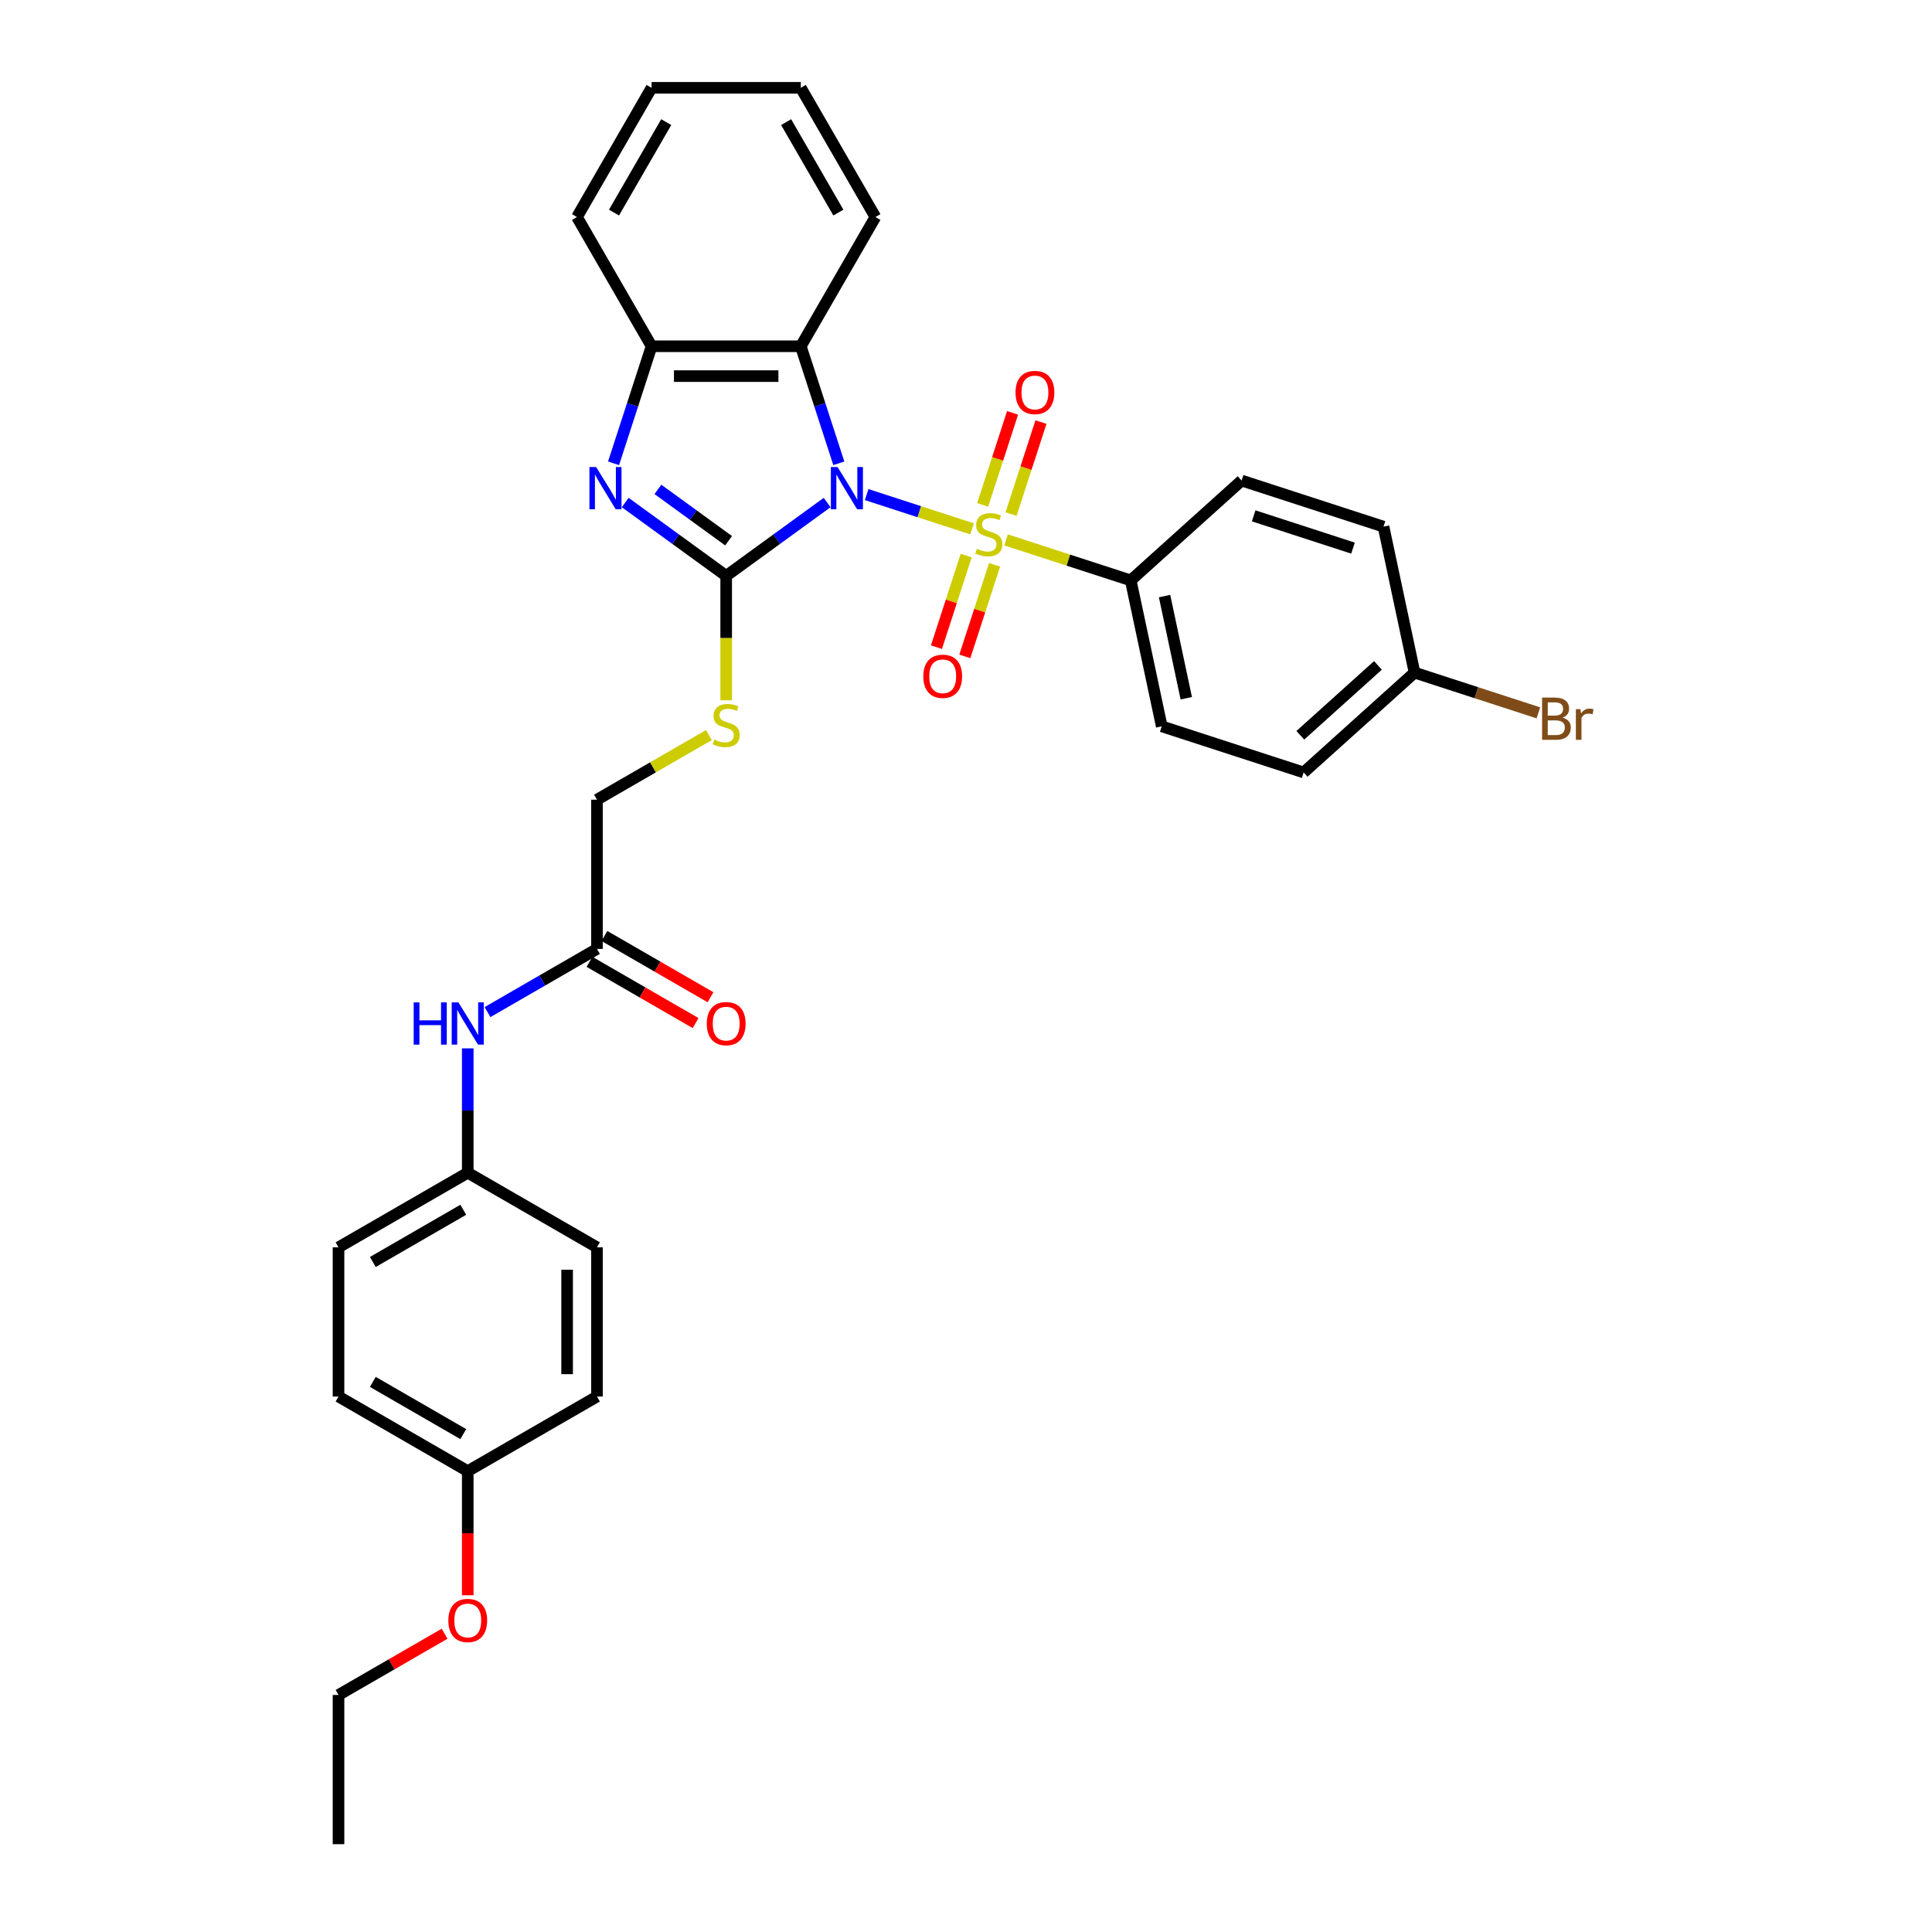 <?xml version='1.0' encoding='iso-8859-1'?>
<svg version='1.1' baseProfile='full'
              xmlns='http://www.w3.org/2000/svg'
                      xmlns:rdkit='http://www.rdkit.org/xml'
                      xmlns:xlink='http://www.w3.org/1999/xlink'
                  xml:space='preserve'
width='1000px' height='1000px' viewBox='0 0 1000 1000'>
<!-- END OF HEADER -->
<rect style='opacity:1.0;fill:#FFFFFF;stroke:none' width='1000' height='1000' x='0' y='0'> </rect>
<path class='bond-0' d='M 448.579,255.999 L 475.855,264.862' style='fill:none;fill-rule:evenodd;stroke:#0000FF;stroke-width:6px;stroke-linecap:butt;stroke-linejoin:miter;stroke-opacity:1' />
<path class='bond-0' d='M 475.855,264.862 L 503.131,273.724' style='fill:none;fill-rule:evenodd;stroke:#CCCC00;stroke-width:6px;stroke-linecap:butt;stroke-linejoin:miter;stroke-opacity:1' />
<path class='bond-1' d='M 428.128,260.106 L 402,279.089' style='fill:none;fill-rule:evenodd;stroke:#0000FF;stroke-width:6px;stroke-linecap:butt;stroke-linejoin:miter;stroke-opacity:1' />
<path class='bond-1' d='M 402,279.089 L 375.872,298.072' style='fill:none;fill-rule:evenodd;stroke:#000000;stroke-width:6px;stroke-linecap:butt;stroke-linejoin:miter;stroke-opacity:1' />
<path class='bond-3' d='M 434.173,239.81 L 424.33,209.517' style='fill:none;fill-rule:evenodd;stroke:#0000FF;stroke-width:6px;stroke-linecap:butt;stroke-linejoin:miter;stroke-opacity:1' />
<path class='bond-3' d='M 424.33,209.517 L 414.488,179.224' style='fill:none;fill-rule:evenodd;stroke:#000000;stroke-width:6px;stroke-linecap:butt;stroke-linejoin:miter;stroke-opacity:1' />
<path class='bond-6' d='M 520.749,279.449 L 553.004,289.929' style='fill:none;fill-rule:evenodd;stroke:#CCCC00;stroke-width:6px;stroke-linecap:butt;stroke-linejoin:miter;stroke-opacity:1' />
<path class='bond-6' d='M 553.004,289.929 L 585.258,300.409' style='fill:none;fill-rule:evenodd;stroke:#000000;stroke-width:6px;stroke-linecap:butt;stroke-linejoin:miter;stroke-opacity:1' />
<path class='bond-7' d='M 523.322,266.093 L 531.059,242.282' style='fill:none;fill-rule:evenodd;stroke:#CCCC00;stroke-width:6px;stroke-linecap:butt;stroke-linejoin:miter;stroke-opacity:1' />
<path class='bond-7' d='M 531.059,242.282 L 538.795,218.47' style='fill:none;fill-rule:evenodd;stroke:#FF0000;stroke-width:6px;stroke-linecap:butt;stroke-linejoin:miter;stroke-opacity:1' />
<path class='bond-7' d='M 508.631,261.32 L 516.368,237.508' style='fill:none;fill-rule:evenodd;stroke:#CCCC00;stroke-width:6px;stroke-linecap:butt;stroke-linejoin:miter;stroke-opacity:1' />
<path class='bond-7' d='M 516.368,237.508 L 524.105,213.697' style='fill:none;fill-rule:evenodd;stroke:#FF0000;stroke-width:6px;stroke-linecap:butt;stroke-linejoin:miter;stroke-opacity:1' />
<path class='bond-8' d='M 500.099,287.579 L 492.4,311.275' style='fill:none;fill-rule:evenodd;stroke:#CCCC00;stroke-width:6px;stroke-linecap:butt;stroke-linejoin:miter;stroke-opacity:1' />
<path class='bond-8' d='M 492.4,311.275 L 484.701,334.971' style='fill:none;fill-rule:evenodd;stroke:#FF0000;stroke-width:6px;stroke-linecap:butt;stroke-linejoin:miter;stroke-opacity:1' />
<path class='bond-8' d='M 514.79,292.352 L 507.09,316.048' style='fill:none;fill-rule:evenodd;stroke:#CCCC00;stroke-width:6px;stroke-linecap:butt;stroke-linejoin:miter;stroke-opacity:1' />
<path class='bond-8' d='M 507.09,316.048 L 499.391,339.744' style='fill:none;fill-rule:evenodd;stroke:#FF0000;stroke-width:6px;stroke-linecap:butt;stroke-linejoin:miter;stroke-opacity:1' />
<path class='bond-2' d='M 375.872,298.072 L 349.743,279.089' style='fill:none;fill-rule:evenodd;stroke:#000000;stroke-width:6px;stroke-linecap:butt;stroke-linejoin:miter;stroke-opacity:1' />
<path class='bond-2' d='M 349.743,279.089 L 323.615,260.106' style='fill:none;fill-rule:evenodd;stroke:#0000FF;stroke-width:6px;stroke-linecap:butt;stroke-linejoin:miter;stroke-opacity:1' />
<path class='bond-2' d='M 377.112,279.881 L 358.823,266.593' style='fill:none;fill-rule:evenodd;stroke:#000000;stroke-width:6px;stroke-linecap:butt;stroke-linejoin:miter;stroke-opacity:1' />
<path class='bond-2' d='M 358.823,266.593 L 340.533,253.304' style='fill:none;fill-rule:evenodd;stroke:#0000FF;stroke-width:6px;stroke-linecap:butt;stroke-linejoin:miter;stroke-opacity:1' />
<path class='bond-5' d='M 375.872,298.072 L 375.872,330.271' style='fill:none;fill-rule:evenodd;stroke:#000000;stroke-width:6px;stroke-linecap:butt;stroke-linejoin:miter;stroke-opacity:1' />
<path class='bond-5' d='M 375.872,330.271 L 375.872,362.469' style='fill:none;fill-rule:evenodd;stroke:#CCCC00;stroke-width:6px;stroke-linecap:butt;stroke-linejoin:miter;stroke-opacity:1' />
<path class='bond-32' d='M 317.57,239.81 L 327.413,209.517' style='fill:none;fill-rule:evenodd;stroke:#0000FF;stroke-width:6px;stroke-linecap:butt;stroke-linejoin:miter;stroke-opacity:1' />
<path class='bond-32' d='M 327.413,209.517 L 337.256,179.224' style='fill:none;fill-rule:evenodd;stroke:#000000;stroke-width:6px;stroke-linecap:butt;stroke-linejoin:miter;stroke-opacity:1' />
<path class='bond-4' d='M 414.488,179.224 L 337.256,179.224' style='fill:none;fill-rule:evenodd;stroke:#000000;stroke-width:6px;stroke-linecap:butt;stroke-linejoin:miter;stroke-opacity:1' />
<path class='bond-4' d='M 402.903,194.671 L 348.84,194.671' style='fill:none;fill-rule:evenodd;stroke:#000000;stroke-width:6px;stroke-linecap:butt;stroke-linejoin:miter;stroke-opacity:1' />
<path class='bond-21' d='M 414.488,179.224 L 453.104,112.34' style='fill:none;fill-rule:evenodd;stroke:#000000;stroke-width:6px;stroke-linecap:butt;stroke-linejoin:miter;stroke-opacity:1' />
<path class='bond-26' d='M 337.256,179.224 L 298.64,112.34' style='fill:none;fill-rule:evenodd;stroke:#000000;stroke-width:6px;stroke-linecap:butt;stroke-linejoin:miter;stroke-opacity:1' />
<path class='bond-12' d='M 366.928,380.468 L 337.957,397.194' style='fill:none;fill-rule:evenodd;stroke:#CCCC00;stroke-width:6px;stroke-linecap:butt;stroke-linejoin:miter;stroke-opacity:1' />
<path class='bond-12' d='M 337.957,397.194 L 308.987,413.921' style='fill:none;fill-rule:evenodd;stroke:#000000;stroke-width:6px;stroke-linecap:butt;stroke-linejoin:miter;stroke-opacity:1' />
<path class='bond-13' d='M 585.258,300.409 L 601.315,375.953' style='fill:none;fill-rule:evenodd;stroke:#000000;stroke-width:6px;stroke-linecap:butt;stroke-linejoin:miter;stroke-opacity:1' />
<path class='bond-13' d='M 602.775,308.529 L 614.016,361.41' style='fill:none;fill-rule:evenodd;stroke:#000000;stroke-width:6px;stroke-linecap:butt;stroke-linejoin:miter;stroke-opacity:1' />
<path class='bond-14' d='M 585.258,300.409 L 642.653,248.73' style='fill:none;fill-rule:evenodd;stroke:#000000;stroke-width:6px;stroke-linecap:butt;stroke-linejoin:miter;stroke-opacity:1' />
<path class='bond-9' d='M 308.987,491.153 L 308.987,413.921' style='fill:none;fill-rule:evenodd;stroke:#000000;stroke-width:6px;stroke-linecap:butt;stroke-linejoin:miter;stroke-opacity:1' />
<path class='bond-10' d='M 308.987,491.153 L 280.657,507.509' style='fill:none;fill-rule:evenodd;stroke:#000000;stroke-width:6px;stroke-linecap:butt;stroke-linejoin:miter;stroke-opacity:1' />
<path class='bond-10' d='M 280.657,507.509 L 252.327,523.865' style='fill:none;fill-rule:evenodd;stroke:#0000FF;stroke-width:6px;stroke-linecap:butt;stroke-linejoin:miter;stroke-opacity:1' />
<path class='bond-11' d='M 305.125,497.841 L 332.582,513.694' style='fill:none;fill-rule:evenodd;stroke:#000000;stroke-width:6px;stroke-linecap:butt;stroke-linejoin:miter;stroke-opacity:1' />
<path class='bond-11' d='M 332.582,513.694 L 360.039,529.546' style='fill:none;fill-rule:evenodd;stroke:#FF0000;stroke-width:6px;stroke-linecap:butt;stroke-linejoin:miter;stroke-opacity:1' />
<path class='bond-11' d='M 312.848,484.464 L 340.305,500.317' style='fill:none;fill-rule:evenodd;stroke:#000000;stroke-width:6px;stroke-linecap:butt;stroke-linejoin:miter;stroke-opacity:1' />
<path class='bond-11' d='M 340.305,500.317 L 367.762,516.169' style='fill:none;fill-rule:evenodd;stroke:#FF0000;stroke-width:6px;stroke-linecap:butt;stroke-linejoin:miter;stroke-opacity:1' />
<path class='bond-15' d='M 242.102,542.636 L 242.102,574.818' style='fill:none;fill-rule:evenodd;stroke:#0000FF;stroke-width:6px;stroke-linecap:butt;stroke-linejoin:miter;stroke-opacity:1' />
<path class='bond-15' d='M 242.102,574.818 L 242.102,607.001' style='fill:none;fill-rule:evenodd;stroke:#000000;stroke-width:6px;stroke-linecap:butt;stroke-linejoin:miter;stroke-opacity:1' />
<path class='bond-19' d='M 601.315,375.953 L 674.768,399.819' style='fill:none;fill-rule:evenodd;stroke:#000000;stroke-width:6px;stroke-linecap:butt;stroke-linejoin:miter;stroke-opacity:1' />
<path class='bond-18' d='M 642.653,248.73 L 716.105,272.596' style='fill:none;fill-rule:evenodd;stroke:#000000;stroke-width:6px;stroke-linecap:butt;stroke-linejoin:miter;stroke-opacity:1' />
<path class='bond-18' d='M 648.897,267.001 L 700.314,283.707' style='fill:none;fill-rule:evenodd;stroke:#000000;stroke-width:6px;stroke-linecap:butt;stroke-linejoin:miter;stroke-opacity:1' />
<path class='bond-22' d='M 242.102,607.001 L 308.987,645.617' style='fill:none;fill-rule:evenodd;stroke:#000000;stroke-width:6px;stroke-linecap:butt;stroke-linejoin:miter;stroke-opacity:1' />
<path class='bond-23' d='M 242.102,607.001 L 175.217,645.617' style='fill:none;fill-rule:evenodd;stroke:#000000;stroke-width:6px;stroke-linecap:butt;stroke-linejoin:miter;stroke-opacity:1' />
<path class='bond-23' d='M 239.792,626.17 L 192.973,653.202' style='fill:none;fill-rule:evenodd;stroke:#000000;stroke-width:6px;stroke-linecap:butt;stroke-linejoin:miter;stroke-opacity:1' />
<path class='bond-16' d='M 732.162,348.141 L 716.105,272.596' style='fill:none;fill-rule:evenodd;stroke:#000000;stroke-width:6px;stroke-linecap:butt;stroke-linejoin:miter;stroke-opacity:1' />
<path class='bond-20' d='M 732.162,348.141 L 764.208,358.553' style='fill:none;fill-rule:evenodd;stroke:#000000;stroke-width:6px;stroke-linecap:butt;stroke-linejoin:miter;stroke-opacity:1' />
<path class='bond-20' d='M 764.208,358.553 L 796.254,368.965' style='fill:none;fill-rule:evenodd;stroke:#7F4C19;stroke-width:6px;stroke-linecap:butt;stroke-linejoin:miter;stroke-opacity:1' />
<path class='bond-34' d='M 732.162,348.141 L 674.768,399.819' style='fill:none;fill-rule:evenodd;stroke:#000000;stroke-width:6px;stroke-linecap:butt;stroke-linejoin:miter;stroke-opacity:1' />
<path class='bond-34' d='M 713.217,344.414 L 673.041,380.588' style='fill:none;fill-rule:evenodd;stroke:#000000;stroke-width:6px;stroke-linecap:butt;stroke-linejoin:miter;stroke-opacity:1' />
<path class='bond-17' d='M 242.102,761.465 L 175.217,722.849' style='fill:none;fill-rule:evenodd;stroke:#000000;stroke-width:6px;stroke-linecap:butt;stroke-linejoin:miter;stroke-opacity:1' />
<path class='bond-17' d='M 239.792,742.296 L 192.973,715.265' style='fill:none;fill-rule:evenodd;stroke:#000000;stroke-width:6px;stroke-linecap:butt;stroke-linejoin:miter;stroke-opacity:1' />
<path class='bond-27' d='M 242.102,761.465 L 242.102,793.586' style='fill:none;fill-rule:evenodd;stroke:#000000;stroke-width:6px;stroke-linecap:butt;stroke-linejoin:miter;stroke-opacity:1' />
<path class='bond-27' d='M 242.102,793.586 L 242.102,825.707' style='fill:none;fill-rule:evenodd;stroke:#FF0000;stroke-width:6px;stroke-linecap:butt;stroke-linejoin:miter;stroke-opacity:1' />
<path class='bond-35' d='M 242.102,761.465 L 308.987,722.849' style='fill:none;fill-rule:evenodd;stroke:#000000;stroke-width:6px;stroke-linecap:butt;stroke-linejoin:miter;stroke-opacity:1' />
<path class='bond-29' d='M 453.104,112.34 L 414.488,45.455' style='fill:none;fill-rule:evenodd;stroke:#000000;stroke-width:6px;stroke-linecap:butt;stroke-linejoin:miter;stroke-opacity:1' />
<path class='bond-29' d='M 433.934,110.03 L 406.903,63.211' style='fill:none;fill-rule:evenodd;stroke:#000000;stroke-width:6px;stroke-linecap:butt;stroke-linejoin:miter;stroke-opacity:1' />
<path class='bond-25' d='M 308.987,645.617 L 308.987,722.849' style='fill:none;fill-rule:evenodd;stroke:#000000;stroke-width:6px;stroke-linecap:butt;stroke-linejoin:miter;stroke-opacity:1' />
<path class='bond-25' d='M 293.54,657.202 L 293.54,711.264' style='fill:none;fill-rule:evenodd;stroke:#000000;stroke-width:6px;stroke-linecap:butt;stroke-linejoin:miter;stroke-opacity:1' />
<path class='bond-24' d='M 175.217,645.617 L 175.217,722.849' style='fill:none;fill-rule:evenodd;stroke:#000000;stroke-width:6px;stroke-linecap:butt;stroke-linejoin:miter;stroke-opacity:1' />
<path class='bond-33' d='M 298.64,112.34 L 337.256,45.455' style='fill:none;fill-rule:evenodd;stroke:#000000;stroke-width:6px;stroke-linecap:butt;stroke-linejoin:miter;stroke-opacity:1' />
<path class='bond-33' d='M 317.809,110.03 L 344.84,63.211' style='fill:none;fill-rule:evenodd;stroke:#000000;stroke-width:6px;stroke-linecap:butt;stroke-linejoin:miter;stroke-opacity:1' />
<path class='bond-28' d='M 230.131,845.609 L 202.674,861.461' style='fill:none;fill-rule:evenodd;stroke:#FF0000;stroke-width:6px;stroke-linecap:butt;stroke-linejoin:miter;stroke-opacity:1' />
<path class='bond-28' d='M 202.674,861.461 L 175.217,877.313' style='fill:none;fill-rule:evenodd;stroke:#000000;stroke-width:6px;stroke-linecap:butt;stroke-linejoin:miter;stroke-opacity:1' />
<path class='bond-31' d='M 175.217,877.313 L 175.217,954.545' style='fill:none;fill-rule:evenodd;stroke:#000000;stroke-width:6px;stroke-linecap:butt;stroke-linejoin:miter;stroke-opacity:1' />
<path class='bond-30' d='M 414.488,45.455 L 337.256,45.455' style='fill:none;fill-rule:evenodd;stroke:#000000;stroke-width:6px;stroke-linecap:butt;stroke-linejoin:miter;stroke-opacity:1' />
<path  class='atom-0' d='M 433.519 241.741
L 440.686 253.325
Q 441.397 254.468, 442.54 256.538
Q 443.683 258.608, 443.745 258.732
L 443.745 241.741
L 446.648 241.741
L 446.648 263.613
L 443.652 263.613
L 435.96 250.947
Q 435.064 249.464, 434.106 247.765
Q 433.179 246.066, 432.901 245.54
L 432.901 263.613
L 430.059 263.613
L 430.059 241.741
L 433.519 241.741
' fill='#0000FF'/>
<path  class='atom-1' d='M 505.627 284.05
Q 505.874 284.142, 506.894 284.575
Q 507.913 285.007, 509.025 285.285
Q 510.169 285.532, 511.281 285.532
Q 513.35 285.532, 514.555 284.544
Q 515.76 283.524, 515.76 281.764
Q 515.76 280.559, 515.142 279.817
Q 514.555 279.076, 513.629 278.674
Q 512.702 278.273, 511.157 277.809
Q 509.211 277.222, 508.037 276.666
Q 506.894 276.11, 506.06 274.936
Q 505.257 273.762, 505.257 271.785
Q 505.257 269.036, 507.11 267.337
Q 508.995 265.637, 512.702 265.637
Q 515.235 265.637, 518.108 266.842
L 517.397 269.221
Q 514.772 268.14, 512.794 268.14
Q 510.663 268.14, 509.489 269.036
Q 508.315 269.901, 508.346 271.414
Q 508.346 272.588, 508.933 273.299
Q 509.551 274.009, 510.416 274.411
Q 511.312 274.813, 512.794 275.276
Q 514.772 275.894, 515.945 276.512
Q 517.119 277.13, 517.954 278.396
Q 518.819 279.632, 518.819 281.764
Q 518.819 284.791, 516.78 286.428
Q 514.772 288.035, 511.404 288.035
Q 509.458 288.035, 507.975 287.602
Q 506.523 287.201, 504.793 286.49
L 505.627 284.05
' fill='#CCCC00'/>
<path  class='atom-3' d='M 308.555 241.741
L 315.722 253.325
Q 316.432 254.468, 317.576 256.538
Q 318.719 258.608, 318.78 258.732
L 318.78 241.741
L 321.684 241.741
L 321.684 263.613
L 318.688 263.613
L 310.995 250.947
Q 310.099 249.464, 309.142 247.765
Q 308.215 246.066, 307.937 245.54
L 307.937 263.613
L 305.095 263.613
L 305.095 241.741
L 308.555 241.741
' fill='#0000FF'/>
<path  class='atom-6' d='M 369.693 382.812
Q 369.94 382.904, 370.96 383.337
Q 371.979 383.769, 373.091 384.047
Q 374.234 384.294, 375.346 384.294
Q 377.416 384.294, 378.621 383.306
Q 379.826 382.286, 379.826 380.525
Q 379.826 379.321, 379.208 378.579
Q 378.621 377.838, 377.694 377.436
Q 376.768 377.035, 375.223 376.571
Q 373.277 375.984, 372.103 375.428
Q 370.96 374.872, 370.126 373.698
Q 369.322 372.524, 369.322 370.547
Q 369.322 367.798, 371.176 366.099
Q 373.06 364.399, 376.768 364.399
Q 379.301 364.399, 382.174 365.604
L 381.463 367.983
Q 378.837 366.902, 376.86 366.902
Q 374.729 366.902, 373.555 367.798
Q 372.381 368.663, 372.412 370.176
Q 372.412 371.35, 372.999 372.061
Q 373.616 372.771, 374.481 373.173
Q 375.377 373.575, 376.86 374.038
Q 378.837 374.656, 380.011 375.274
Q 381.185 375.892, 382.019 377.158
Q 382.884 378.394, 382.884 380.525
Q 382.884 383.553, 380.845 385.19
Q 378.837 386.797, 375.47 386.797
Q 373.524 386.797, 372.041 386.364
Q 370.589 385.963, 368.859 385.252
L 369.693 382.812
' fill='#CCCC00'/>
<path  class='atom-8' d='M 525.632 203.152
Q 525.632 197.901, 528.227 194.966
Q 530.822 192.031, 535.672 192.031
Q 540.522 192.031, 543.117 194.966
Q 545.712 197.901, 545.712 203.152
Q 545.712 208.466, 543.086 211.493
Q 540.46 214.49, 535.672 214.49
Q 530.853 214.49, 528.227 211.493
Q 525.632 208.497, 525.632 203.152
M 535.672 212.019
Q 539.008 212.019, 540.8 209.794
Q 542.623 207.539, 542.623 203.152
Q 542.623 198.858, 540.8 196.696
Q 539.008 194.502, 535.672 194.502
Q 532.335 194.502, 530.513 196.665
Q 528.721 198.827, 528.721 203.152
Q 528.721 207.57, 530.513 209.794
Q 532.335 212.019, 535.672 212.019
' fill='#FF0000'/>
<path  class='atom-9' d='M 477.9 350.057
Q 477.9 344.805, 480.495 341.87
Q 483.09 338.935, 487.94 338.935
Q 492.79 338.935, 495.385 341.87
Q 497.98 344.805, 497.98 350.057
Q 497.98 355.37, 495.354 358.398
Q 492.728 361.394, 487.94 361.394
Q 483.121 361.394, 480.495 358.398
Q 477.9 355.401, 477.9 350.057
M 487.94 358.923
Q 491.276 358.923, 493.068 356.698
Q 494.891 354.443, 494.891 350.057
Q 494.891 345.762, 493.068 343.6
Q 491.276 341.407, 487.94 341.407
Q 484.603 341.407, 482.781 343.569
Q 480.989 345.732, 480.989 350.057
Q 480.989 354.474, 482.781 356.698
Q 484.603 358.923, 487.94 358.923
' fill='#FF0000'/>
<path  class='atom-11' d='M 214.128 518.833
L 217.094 518.833
L 217.094 528.132
L 228.277 528.132
L 228.277 518.833
L 231.243 518.833
L 231.243 540.705
L 228.277 540.705
L 228.277 530.603
L 217.094 530.603
L 217.094 540.705
L 214.128 540.705
L 214.128 518.833
' fill='#0000FF'/>
<path  class='atom-11' d='M 237.267 518.833
L 244.434 530.418
Q 245.145 531.561, 246.288 533.63
Q 247.431 535.7, 247.493 535.824
L 247.493 518.833
L 250.396 518.833
L 250.396 540.705
L 247.4 540.705
L 239.708 528.039
Q 238.812 526.556, 237.854 524.857
Q 236.927 523.158, 236.649 522.633
L 236.649 540.705
L 233.807 540.705
L 233.807 518.833
L 237.267 518.833
' fill='#0000FF'/>
<path  class='atom-12' d='M 365.831 529.831
Q 365.831 524.579, 368.426 521.644
Q 371.021 518.709, 375.872 518.709
Q 380.722 518.709, 383.317 521.644
Q 385.912 524.579, 385.912 529.831
Q 385.912 535.144, 383.286 538.172
Q 380.66 541.168, 375.872 541.168
Q 371.052 541.168, 368.426 538.172
Q 365.831 535.175, 365.831 529.831
M 375.872 538.697
Q 379.208 538.697, 381 536.473
Q 382.823 534.217, 382.823 529.831
Q 382.823 525.537, 381 523.374
Q 379.208 521.181, 375.872 521.181
Q 372.535 521.181, 370.713 523.343
Q 368.921 525.506, 368.921 529.831
Q 368.921 534.248, 370.713 536.473
Q 372.535 538.697, 375.872 538.697
' fill='#FF0000'/>
<path  class='atom-21' d='M 808.812 371.451
Q 810.912 372.038, 811.963 373.335
Q 813.044 374.602, 813.044 376.486
Q 813.044 379.514, 811.098 381.244
Q 809.182 382.943, 805.537 382.943
L 798.185 382.943
L 798.185 361.071
L 804.641 361.071
Q 808.379 361.071, 810.264 362.584
Q 812.148 364.098, 812.148 366.879
Q 812.148 370.184, 808.812 371.451
M 801.119 363.542
L 801.119 370.4
L 804.641 370.4
Q 806.804 370.4, 807.916 369.535
Q 809.059 368.639, 809.059 366.879
Q 809.059 363.542, 804.641 363.542
L 801.119 363.542
M 805.537 380.471
Q 807.669 380.471, 808.812 379.452
Q 809.955 378.432, 809.955 376.486
Q 809.955 374.694, 808.688 373.799
Q 807.452 372.872, 805.074 372.872
L 801.119 372.872
L 801.119 380.471
L 805.537 380.471
' fill='#7F4C19'/>
<path  class='atom-21' d='M 818.018 367.064
L 818.358 369.257
Q 820.026 366.786, 822.744 366.786
Q 823.609 366.786, 824.783 367.095
L 824.32 369.69
Q 822.991 369.381, 822.25 369.381
Q 820.953 369.381, 820.088 369.906
Q 819.253 370.4, 818.574 371.605
L 818.574 382.943
L 815.67 382.943
L 815.67 367.064
L 818.018 367.064
' fill='#7F4C19'/>
<path  class='atom-28' d='M 232.062 838.759
Q 232.062 833.507, 234.657 830.572
Q 237.252 827.638, 242.102 827.638
Q 246.952 827.638, 249.547 830.572
Q 252.142 833.507, 252.142 838.759
Q 252.142 844.073, 249.516 847.1
Q 246.89 850.097, 242.102 850.097
Q 237.282 850.097, 234.657 847.1
Q 232.062 844.104, 232.062 838.759
M 242.102 847.625
Q 245.438 847.625, 247.23 845.401
Q 249.053 843.146, 249.053 838.759
Q 249.053 834.465, 247.23 832.302
Q 245.438 830.109, 242.102 830.109
Q 238.765 830.109, 236.943 832.272
Q 235.151 834.434, 235.151 838.759
Q 235.151 843.177, 236.943 845.401
Q 238.765 847.625, 242.102 847.625
' fill='#FF0000'/>
</svg>
